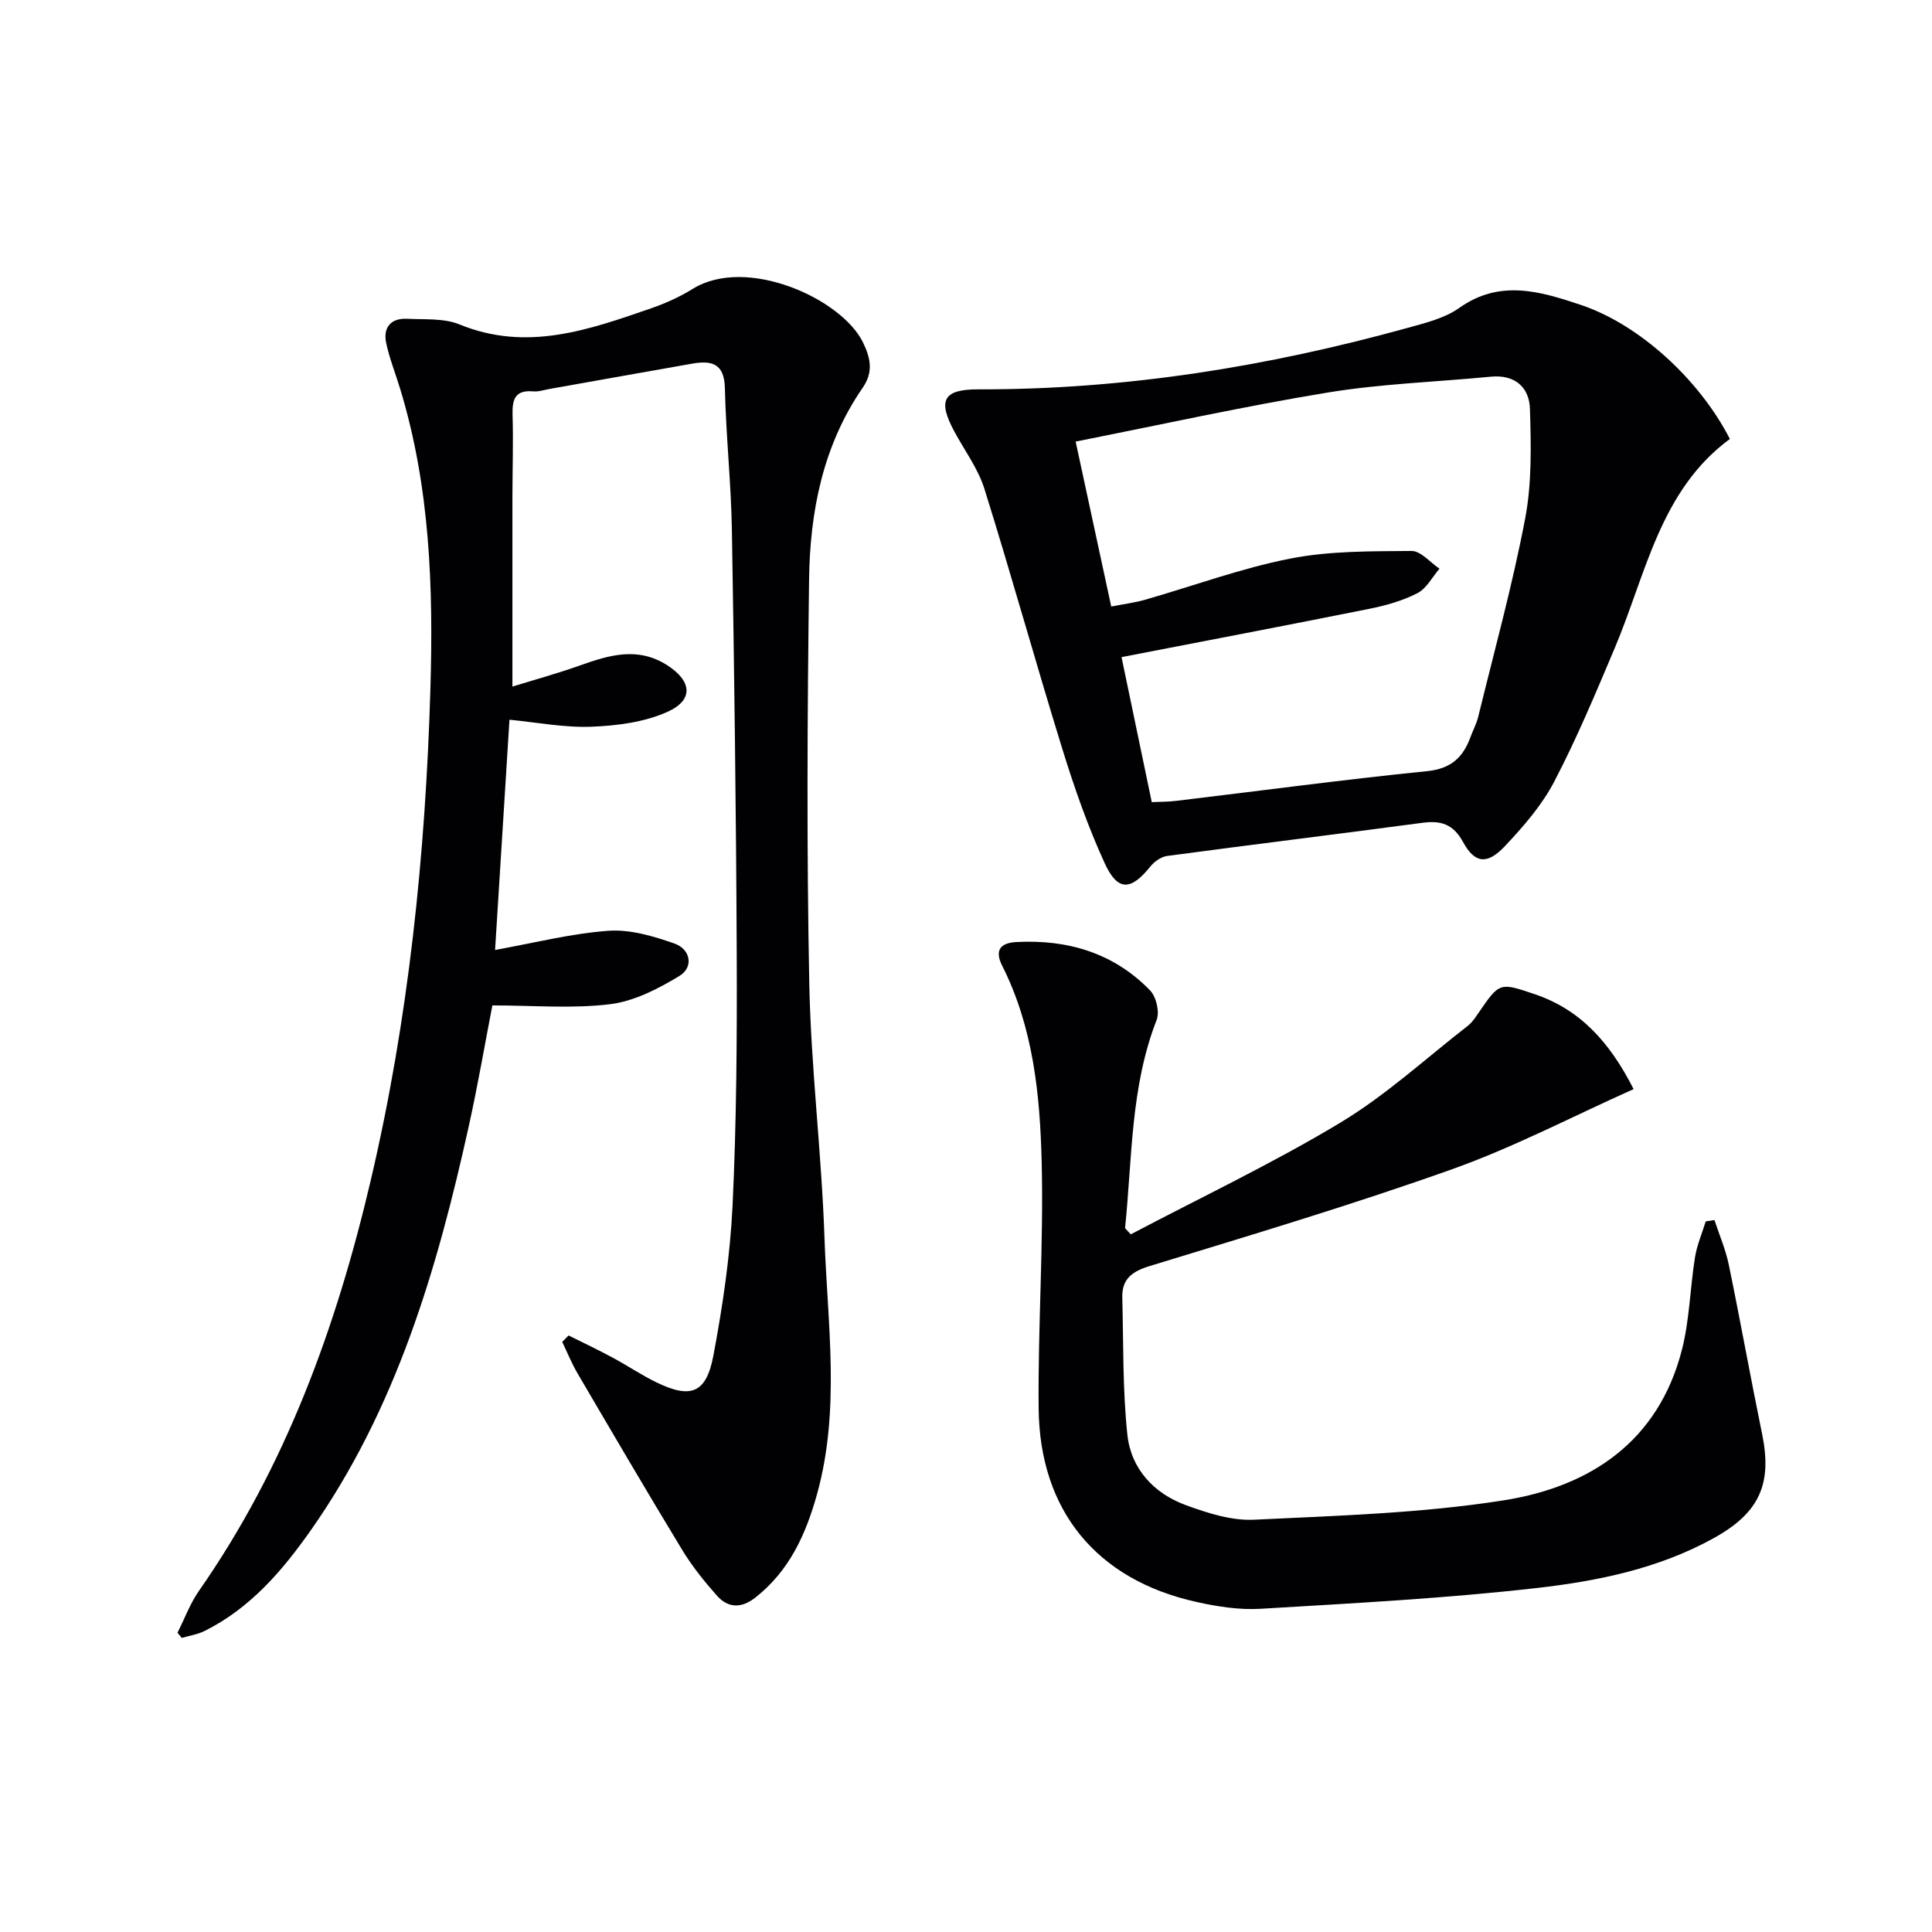 <svg enable-background="new 0 0 400 400" viewBox="0 0 400 400" xmlns="http://www.w3.org/2000/svg"><g fill="#010104"><path d="m117.72 276.49c3.04 1.52 6.11 2.97 9.1 4.58 3.07 1.65 5.98 3.62 9.1 5.14 7.1 3.44 10.3 2.28 11.78-5.56 1.93-10.25 3.47-20.67 3.97-31.07.82-17.29.93-34.62.86-51.94-.12-29.31-.51-58.62-1-87.92-.17-9.8-1.23-19.58-1.45-29.38-.12-5.21-2.85-5.74-6.84-5.04-9.81 1.72-19.61 3.48-29.42 5.22-1.14.2-2.31.61-3.43.51-3.77-.33-4.36 1.68-4.27 4.87.17 5.66-.02 11.33-.03 17-.01 12.79 0 25.57 0 39.25 4.39-1.36 9.24-2.69 13.97-4.37 6.07-2.16 11.99-3.95 18.08-.05 5.08 3.26 5.55 7.17.07 9.64-4.77 2.15-10.43 2.88-15.74 3.09-5.69.22-11.43-.92-16.99-1.45-1 15.98-1.98 31.68-2.98 47.67 7.87-1.41 15.6-3.39 23.44-3.97 4.51-.33 9.37 1.11 13.75 2.66 3.24 1.15 4.01 4.85.96 6.7-4.39 2.66-9.37 5.23-14.35 5.84-7.82.96-15.84.25-24.36.25-1.5 7.71-2.97 16.35-4.86 24.89-6.55 29.67-15.02 58.63-32.82 83.9-5.88 8.35-12.5 16.04-21.89 20.72-1.46.73-3.15.97-4.74 1.44-.29-.36-.59-.71-.88-1.07 1.46-2.89 2.59-6.01 4.42-8.64 18-25.77 28.48-54.72 35.58-84.99 7.85-33.43 11.34-67.42 12.36-101.75.62-21.04-.07-41.82-6.25-62.12-.96-3.17-2.21-6.27-2.9-9.49-.69-3.25.95-5.22 4.35-5.05 3.64.18 7.6-.15 10.83 1.17 13.91 5.7 26.76 1.13 39.67-3.34 2.97-1.03 5.91-2.35 8.57-4 11.18-6.95 30.95 2.03 35.32 11.12 1.56 3.24 2.14 6.09-.08 9.31-8.25 11.96-10.93 25.67-11.11 39.77-.36 27.83-.51 55.67.04 83.49.35 17.6 2.55 35.15 3.15 52.75.61 17.71 3.34 35.53-1.55 53.11-2.32 8.33-5.75 15.89-12.79 21.4-2.9 2.27-5.65 2.16-7.96-.45-2.63-2.97-5.15-6.12-7.2-9.5-7.33-12.08-14.47-24.28-21.62-36.48-1.22-2.08-2.13-4.34-3.18-6.52.45-.46.89-.9 1.32-1.34z"/><path d="m234.11 255.56c14.5-7.64 29.35-14.68 43.37-23.11 9.45-5.69 17.73-13.32 26.49-20.13.89-.7 1.54-1.75 2.2-2.7 4.29-6.23 4.29-6.25 11.54-3.8 9.4 3.18 15.51 9.84 20.51 19.67-12.72 5.69-24.82 12.04-37.56 16.58-20.61 7.34-41.6 13.62-62.53 20.02-3.73 1.14-5.87 2.66-5.77 6.57.25 9.47.05 18.99 1.05 28.38.75 7.08 5.5 12.19 12.2 14.62 4.47 1.62 9.39 3.21 14.03 2.98 17.24-.83 34.61-1.33 51.61-4 17.94-2.81 32.1-12.17 36.97-31.17 1.59-6.21 1.69-12.79 2.71-19.16.41-2.53 1.46-4.96 2.22-7.43.6-.09 1.21-.18 1.81-.28 1 3.06 2.31 6.07 2.96 9.21 2.41 11.68 4.51 23.42 6.91 35.1 2.11 10.31-.54 16.28-9.96 21.51-11.41 6.34-24.05 8.92-36.69 10.36-18.97 2.16-38.09 3.16-57.16 4.3-4.41.27-8.99-.45-13.34-1.42-20.6-4.58-32.44-18.85-32.64-40.09-.16-16.96 1.04-33.95.63-50.9-.34-13.93-1.72-27.91-8.18-40.73-1.6-3.18-.41-4.72 2.93-4.9 10.64-.57 20.16 2.26 27.69 10.01 1.27 1.31 2.01 4.44 1.37 6.09-5.45 13.95-5.05 28.67-6.55 43.13.38.42.78.85 1.18 1.29z"/><path d="m358.15 90.88c-14.48 10.68-17.35 27.94-23.83 43.28-3.94 9.33-7.86 18.72-12.54 27.68-2.56 4.91-6.39 9.29-10.22 13.36-3.63 3.86-6.22 3.59-8.64-.85-2.06-3.77-4.61-4.51-8.48-3.99-17.6 2.35-35.22 4.5-52.82 6.86-1.25.17-2.66 1.19-3.48 2.22-4.01 4.97-6.73 5.15-9.42-.71-3.51-7.66-6.31-15.69-8.8-23.75-5.53-17.88-10.52-35.92-16.11-53.78-1.32-4.2-4.12-7.95-6.24-11.89-3.49-6.49-2.24-8.71 4.99-8.7 30.27.07 59.85-4.69 88.95-12.75 3.66-1.01 7.62-1.98 10.63-4.12 8.43-5.98 16.85-3.39 25.16-.61 12.14 4.06 24.57 15.49 30.85 27.75zm-119.69 75.19c1.44-.07 3.26-.05 5.06-.26 17.31-2.07 34.6-4.4 51.94-6.15 4.96-.5 7.44-2.84 8.98-7.04.51-1.4 1.24-2.74 1.6-4.18 3.34-13.67 7.1-27.27 9.73-41.09 1.4-7.37 1.22-15.13.99-22.68-.14-4.48-3.09-7.17-8.12-6.68-11.23 1.09-22.57 1.45-33.68 3.27-17.31 2.84-34.46 6.64-52.26 10.16 2.54 11.75 4.93 22.85 7.37 34.16 2.78-.55 4.92-.81 6.97-1.4 10.03-2.87 19.9-6.53 30.09-8.53 8.17-1.61 16.72-1.51 25.11-1.58 1.92-.02 3.86 2.38 5.79 3.67-1.5 1.74-2.68 4.1-4.57 5.07-3.05 1.57-6.52 2.55-9.91 3.23-17.04 3.42-34.12 6.67-51.35 10.01 2.01 9.68 4.1 19.68 6.26 30.02z"/></g></svg>